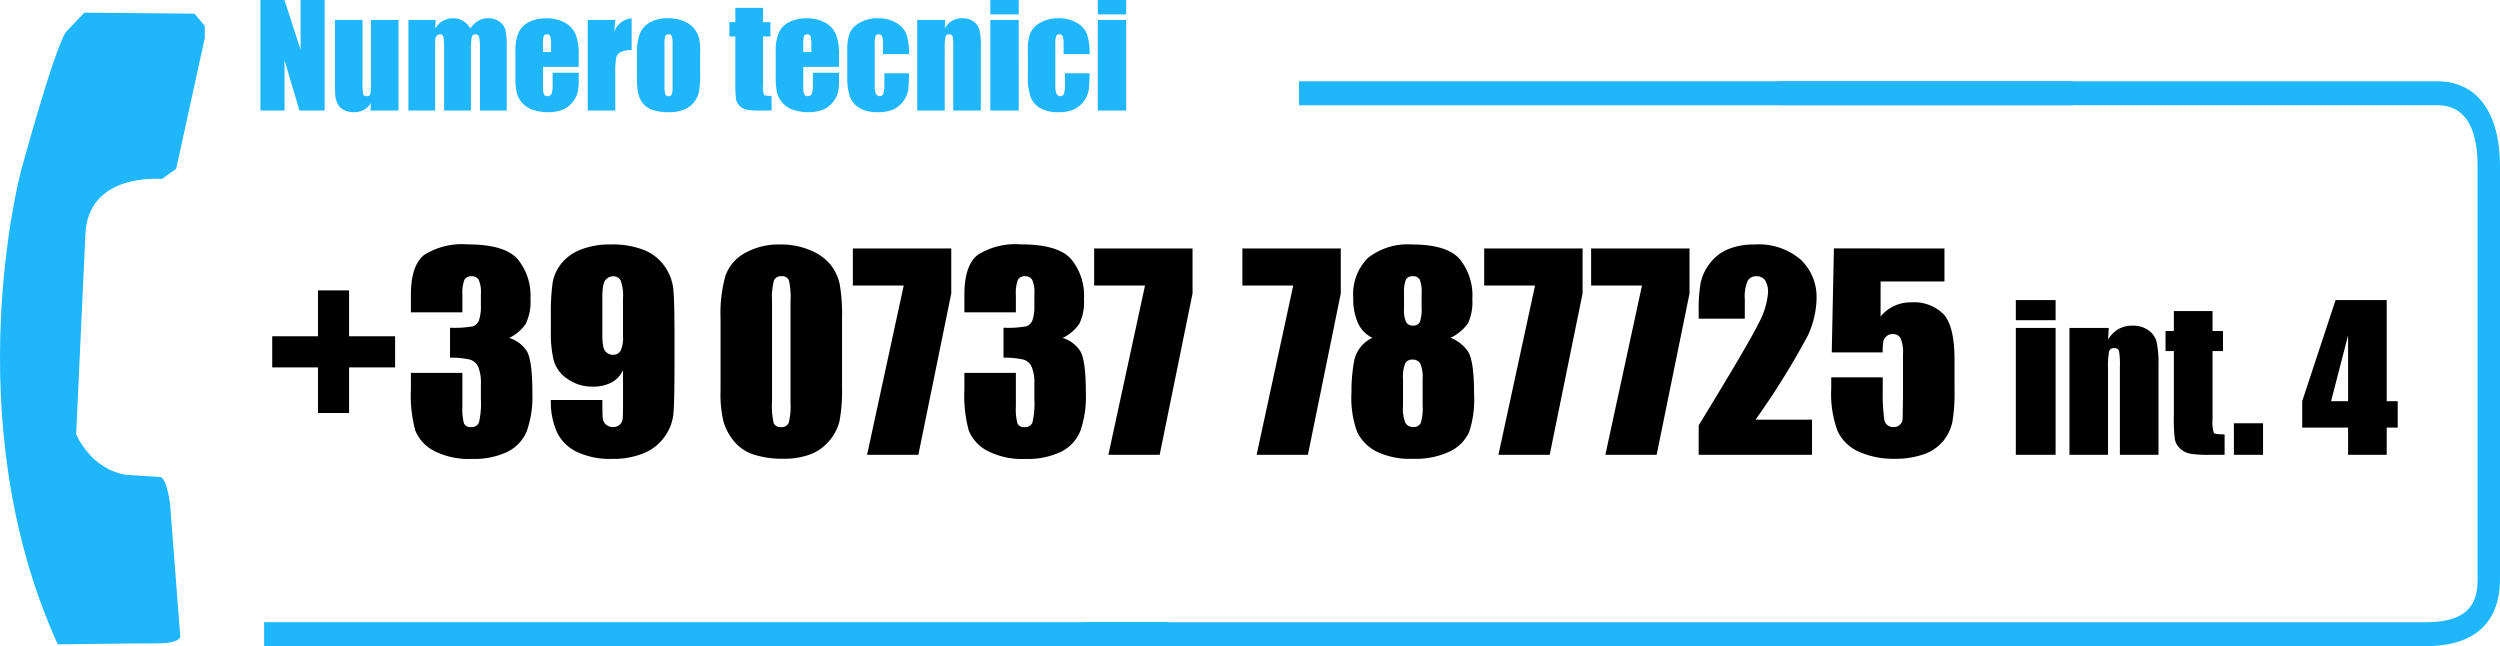 <svg xmlns="http://www.w3.org/2000/svg" width="268.154" height="69.307" viewBox="0 0 268.154 69.307">
  <g id="numero_tecnici" data-name="numero tecnici" transform="translate(-364.669 -1638.142)">
    <g id="Raggruppa_195" data-name="Raggruppa 195" transform="translate(413.676 1639.211)">
      <path id="Tracciato_138" data-name="Tracciato 138" d="M437.7,405.669s7.989-.106,10.618-.106,2.514-.766,2.514-.766l-1.1-14.234c-.435-3.065-1.093-2.846-1.093-2.846l-3.5-.219c-3.939-.548-5.473-4.376-5.473-4.376l.986-21.348c.218-6.787,8.209-6.022,8.209-6.022l1.534-1.093,3.065-14.014v-1.314l-1.1-1.311-11.821-.109-1.971,2.076c-1.313,1.97-4.817,14.891-4.817,14.891s-7.117,26.492,3.943,50.79Z" transform="translate(-480.504 -337.623)" fill="#1fb6fb" fill-rule="evenodd"/>
      <path id="Tracciato_139" data-name="Tracciato 139" d="M456.954,405.329H600.7c6.587,0,7.971-3.913,7.971-7.2v-44.22c0-5.824-2.458-9.165-6.738-9.165H531.484a1.283,1.283,0,0,0-.015,2.565h70.46c2.878,0,4.336,2.219,4.336,6.6v44.225c0,2.291-.661,4.632-5.57,4.632H456.954v2.564Z" transform="translate(-389.524 -337.092)" fill="#1fb6fb" fill-rule="evenodd"/>
      <rect id="Rettangolo_129" data-name="Rettangolo 129" width="97" height="2.57" transform="translate(-20.676 65.668)" fill="#1fb6fb"/>
      <rect id="Rettangolo_130" data-name="Rettangolo 130" width="83" height="2.57" transform="translate(90.324 7.651)" fill="#1fb6fb"/>
    </g>
    <path id="Numero_tecnici-2" data-name="Numero tecnici" d="M7.5-11.858V0H4.8l-1.6-5.391V0H.615V-11.858H3.193L4.922-6.519v-5.339Zm7.925,2.139V0h-3.01l.051-.806a2.058,2.058,0,0,1-.758.736,2.132,2.132,0,0,1-1.036.245A2.334,2.334,0,0,1,9.565-.059a1.524,1.524,0,0,1-.648-.623,2.278,2.278,0,0,1-.26-.809q-.051-.421-.051-1.674V-9.719h2.959v6.614a6.9,6.9,0,0,0,.07,1.348q.07.212.377.212.33,0,.392-.22a8.425,8.425,0,0,0,.062-1.414V-9.719Zm3.984,0-.051.923a2.385,2.385,0,0,1,.82-.824A2.13,2.13,0,0,1,21.262-9.9,2.1,2.1,0,0,1,23.13-8.8a2.666,2.666,0,0,1,.842-.824,2.019,2.019,0,0,1,1.04-.275,2.041,2.041,0,0,1,1.249.366,1.612,1.612,0,0,1,.634.9,7.549,7.549,0,0,1,.139,1.725V0H24.163V-6.335a7.978,7.978,0,0,0-.084-1.542.372.372,0,0,0-.392-.3.387.387,0,0,0-.406.293,7.347,7.347,0,0,0-.092,1.545V0H20.317V-6.174a11.315,11.315,0,0,0-.07-1.714.352.352,0,0,0-.385-.286.443.443,0,0,0-.337.15.58.58,0,0,0-.154.366q-.015.216-.015.919V0H16.487V-9.719ZM34.753-4.687H30.923v2.1a2.334,2.334,0,0,0,.1.85.37.37,0,0,0,.366.19.444.444,0,0,0,.45-.253,2.764,2.764,0,0,0,.114-.978V-4.058h2.805v.718a6.428,6.428,0,0,1-.114,1.384,2.817,2.817,0,0,1-.531,1.033A2.586,2.586,0,0,1,33.051-.1a4.1,4.1,0,0,1-1.608.275A4.669,4.669,0,0,1,29.788-.1a2.65,2.65,0,0,1-1.117-.743,2.687,2.687,0,0,1-.553-1.04,6.715,6.715,0,0,1-.154-1.652V-6.365a4.827,4.827,0,0,1,.344-2.01A2.364,2.364,0,0,1,29.436-9.5a3.977,3.977,0,0,1,1.8-.392,4.029,4.029,0,0,1,2.054.472A2.6,2.6,0,0,1,34.427-8.17a5.871,5.871,0,0,1,.326,2.194ZM31.787-6.27v-.71a3.581,3.581,0,0,0-.081-.974.318.318,0,0,0-.33-.22q-.308,0-.381.187a3.889,3.889,0,0,0-.073,1.007v.71Zm6.892-3.45-.117,1.274A2.2,2.2,0,0,1,40.43-9.9v3.42a2.479,2.479,0,0,0-1.194.22.922.922,0,0,0-.469.612,10.965,10.965,0,0,0-.088,1.805V0H35.72V-9.719Zm9.1,3.413v2.38A10.045,10.045,0,0,1,47.651-2a2.7,2.7,0,0,1-.564,1.143,2.547,2.547,0,0,1-1.11.784,4.437,4.437,0,0,1-1.556.253A5.552,5.552,0,0,1,42.759-.04,2.266,2.266,0,0,1,41.7-.692a2.576,2.576,0,0,1-.538-1.055A7.93,7.93,0,0,1,41-3.6v-2.49a6.092,6.092,0,0,1,.293-2.117,2.434,2.434,0,0,1,1.055-1.223A3.712,3.712,0,0,1,44.3-9.9a4.449,4.449,0,0,1,1.71.3,2.745,2.745,0,0,1,1.1.773,2.734,2.734,0,0,1,.531.981A6.1,6.1,0,0,1,47.783-6.306Zm-2.959-.732a3.229,3.229,0,0,0-.081-.941.332.332,0,0,0-.344-.194.347.347,0,0,0-.352.194,2.972,2.972,0,0,0-.088.941v4.387a2.842,2.842,0,0,0,.088.9.338.338,0,0,0,.344.209.341.341,0,0,0,.348-.19,2.482,2.482,0,0,0,.084-.82Zm9.7-3.977v1.531h.8v1.538h-.8v5.2a2.8,2.8,0,0,0,.1,1.069q.1.11.824.11V0H54.25a8.534,8.534,0,0,1-1.443-.084,1.538,1.538,0,0,1-.762-.388,1.29,1.29,0,0,1-.41-.7,12.336,12.336,0,0,1-.081-1.842V-7.947h-.637V-9.485h.637v-1.531Zm8.152,6.328H58.843v2.1a2.334,2.334,0,0,0,.1.85.37.37,0,0,0,.366.19.444.444,0,0,0,.45-.253,2.764,2.764,0,0,0,.114-.978V-4.058h2.805v.718a6.428,6.428,0,0,1-.114,1.384,2.817,2.817,0,0,1-.531,1.033A2.586,2.586,0,0,1,60.97-.1a4.1,4.1,0,0,1-1.608.275A4.669,4.669,0,0,1,57.708-.1a2.65,2.65,0,0,1-1.117-.743,2.687,2.687,0,0,1-.553-1.04,6.715,6.715,0,0,1-.154-1.652V-6.365a4.827,4.827,0,0,1,.344-2.01A2.364,2.364,0,0,1,57.356-9.5a3.977,3.977,0,0,1,1.8-.392,4.029,4.029,0,0,1,2.054.472A2.6,2.6,0,0,1,62.347-8.17a5.871,5.871,0,0,1,.326,2.194ZM59.707-6.27v-.71a3.581,3.581,0,0,0-.081-.974.318.318,0,0,0-.33-.22q-.308,0-.381.187a3.889,3.889,0,0,0-.073,1.007v.71Zm10.474.22H67.39V-7.17a2.2,2.2,0,0,0-.1-.795.352.352,0,0,0-.352-.209.344.344,0,0,0-.344.183,2.346,2.346,0,0,0-.088.82v4.585a1.788,1.788,0,0,0,.132.78.418.418,0,0,0,.388.26.4.4,0,0,0,.406-.271,3.262,3.262,0,0,0,.106-1.025V-4h2.637A15.262,15.262,0,0,1,70.1-2.252a2.8,2.8,0,0,1-.491,1.194,2.621,2.621,0,0,1-1.08.923,3.884,3.884,0,0,1-1.648.311,3.927,3.927,0,0,1-1.985-.428,2.36,2.36,0,0,1-1.036-1.2,6.222,6.222,0,0,1-.3-2.194V-6.409A5.344,5.344,0,0,1,63.8-8.276,2.421,2.421,0,0,1,64.863-9.4,3.738,3.738,0,0,1,66.841-9.9a3.784,3.784,0,0,1,1.978.491A2.408,2.408,0,0,1,69.91-8.167,6.468,6.468,0,0,1,70.181-6.05ZM74.07-9.719l-.051.894a2.217,2.217,0,0,1,.787-.8A2.115,2.115,0,0,1,75.879-9.9a2.035,2.035,0,0,1,1.245.359,1.6,1.6,0,0,1,.623.9,8.27,8.27,0,0,1,.139,1.82V0H74.927V-6.731a6.261,6.261,0,0,0-.066-1.223q-.066-.22-.366-.22a.366.366,0,0,0-.4.253,6.353,6.353,0,0,0-.081,1.351V0H71.06V-9.719Zm7.881-2.139v1.545H78.9v-1.545Zm0,2.139V0H78.9V-9.719Zm7.6,3.669H86.763V-7.17a2.2,2.2,0,0,0-.1-.795.352.352,0,0,0-.352-.209.344.344,0,0,0-.344.183,2.346,2.346,0,0,0-.088.82v4.585a1.788,1.788,0,0,0,.132.78.418.418,0,0,0,.388.26.4.4,0,0,0,.406-.271,3.262,3.262,0,0,0,.106-1.025V-4h2.637a15.262,15.262,0,0,1-.084,1.747,2.8,2.8,0,0,1-.491,1.194,2.621,2.621,0,0,1-1.08.923A3.884,3.884,0,0,1,86.25.176a3.927,3.927,0,0,1-1.985-.428,2.36,2.36,0,0,1-1.036-1.2,6.222,6.222,0,0,1-.3-2.194V-6.409a5.344,5.344,0,0,1,.249-1.868A2.421,2.421,0,0,1,84.236-9.4,3.738,3.738,0,0,1,86.213-9.9a3.784,3.784,0,0,1,1.978.491,2.408,2.408,0,0,1,1.091,1.238A6.468,6.468,0,0,1,89.553-6.05Zm3.926-5.808v1.545H90.432v-1.545Zm0,2.139V0H90.432V-9.719Z" transform="translate(391.989 1650)" fill="#1fb6fb"/>
    <path id="Tracciato_199" data-name="Tracciato 199" d="M.875,15.285H5.783V10.363H9.119v4.922h4.936v3.336H9.119v4.895H5.783V18.621H.875Zm25.416.178a3.424,3.424,0,0,1,1.873,1.388q.615.964.615,4.519a11.073,11.073,0,0,1-.6,4.095A4.274,4.274,0,0,1,26.1,27.679a8.27,8.27,0,0,1-3.787.759,8.134,8.134,0,0,1-4.122-.882,4.277,4.277,0,0,1-1.969-2.16,14.375,14.375,0,0,1-.472-4.437v-1.75h5.523v3.6a5.826,5.826,0,0,0,.171,1.825.737.737,0,0,0,.759.39.822.822,0,0,0,.848-.492,9.18,9.18,0,0,0,.205-2.57V20.426a4.483,4.483,0,0,0-.287-1.859,1.423,1.423,0,0,0-.848-.772,8.744,8.744,0,0,0-2.174-.212V14.369a11.131,11.131,0,0,0,2.434-.15,1.063,1.063,0,0,0,.67-.656,4.519,4.519,0,0,0,.205-1.586v-1.23a3.2,3.2,0,0,0-.239-1.531.825.825,0,0,0-.745-.369.814.814,0,0,0-.786.39,4.124,4.124,0,0,0-.212,1.661v1.818H15.75V10.828q0-3.172,1.449-4.286a7.6,7.6,0,0,1,4.607-1.114q3.951,0,5.359,1.545a6.138,6.138,0,0,1,1.408,4.293,5.367,5.367,0,0,1-.506,2.687A4.523,4.523,0,0,1,26.291,15.463Zm4.471,6.658h5.523q0,1.545.041,1.948a1.038,1.038,0,0,0,.335.677,1.128,1.128,0,0,0,.8.273.971.971,0,0,0,.7-.26,1,1,0,0,0,.308-.67q.034-.41.034-1.654V18.908a2.8,2.8,0,0,1-1.23,1.333,4.236,4.236,0,0,1-2.037.444,4.53,4.53,0,0,1-2.68-.82A3.562,3.562,0,0,1,31.076,17.9a12.206,12.206,0,0,1-.314-3.1V13.029a23.554,23.554,0,0,1,.185-3.459,4.5,4.5,0,0,1,.95-2.1,4.949,4.949,0,0,1,2.119-1.5,8.544,8.544,0,0,1,3.145-.533,9.222,9.222,0,0,1,3.637.615A4.944,4.944,0,0,1,43,7.827a5.192,5.192,0,0,1,.9,2.427q.123,1.271.123,4.922v3.076q0,3.951-.109,5.284a5.031,5.031,0,0,1-.95,2.522,5.112,5.112,0,0,1-2.276,1.784,8.628,8.628,0,0,1-3.322.595,8.449,8.449,0,0,1-3.821-.752,4.538,4.538,0,0,1-2.133-2.119A8.026,8.026,0,0,1,30.762,22.121Zm5.523-6.9q0,1.395.362,1.723a1.108,1.108,0,0,0,.745.328.925.925,0,0,0,.841-.417,3.372,3.372,0,0,0,.267-1.634V11.211A4.61,4.61,0,0,0,38.247,9.3a.887.887,0,0,0-.841-.451,1.124,1.124,0,0,0-.738.349q-.383.349-.383,1.88Z" transform="translate(392.993 1658.926)"/>
    <path id="Tracciato_200" data-name="Tracciato 200" d="M14.014,13.357V20.74A17.476,17.476,0,0,1,13.74,24.4a5.065,5.065,0,0,1-1.135,2.146,4.892,4.892,0,0,1-2.078,1.436,8,8,0,0,1-2.721.438,10.123,10.123,0,0,1-3.295-.458A4.518,4.518,0,0,1,2.42,26.537a6.116,6.116,0,0,1-1.107-2.044,12.754,12.754,0,0,1-.328-3.411V13.357a14.84,14.84,0,0,1,.526-4.566A4.506,4.506,0,0,1,3.6,6.357,7.391,7.391,0,0,1,7.4,5.441a7.957,7.957,0,0,1,3.254.636A5.431,5.431,0,0,1,12.8,7.629a5.12,5.12,0,0,1,.964,2.064A18.858,18.858,0,0,1,14.014,13.357ZM8.49,11.5A8.271,8.271,0,0,0,8.319,9.29a.756.756,0,0,0-.8-.444.791.791,0,0,0-.813.472,7.2,7.2,0,0,0-.2,2.181V22.3a8.016,8.016,0,0,0,.185,2.324.789.789,0,0,0,.8.4.779.779,0,0,0,.807-.465,6.936,6.936,0,0,0,.191-2.092ZM25.73,5.865v4.826L22.2,28h-5.5L20.631,9.844H15.176V5.865Zm11.949,9.6a3.424,3.424,0,0,1,1.873,1.388q.615.964.615,4.519a11.073,11.073,0,0,1-.6,4.095,4.274,4.274,0,0,1-2.078,2.215,8.27,8.27,0,0,1-3.787.759,8.134,8.134,0,0,1-4.122-.882A4.277,4.277,0,0,1,27.61,25.4a14.375,14.375,0,0,1-.472-4.437v-1.75h5.523v3.6a5.826,5.826,0,0,0,.171,1.825.737.737,0,0,0,.759.39.822.822,0,0,0,.848-.492,9.18,9.18,0,0,0,.205-2.57V20.426a4.483,4.483,0,0,0-.287-1.859,1.423,1.423,0,0,0-.848-.772,8.744,8.744,0,0,0-2.174-.212V14.369a11.13,11.13,0,0,0,2.434-.15,1.063,1.063,0,0,0,.67-.656,4.519,4.519,0,0,0,.205-1.586v-1.23a3.2,3.2,0,0,0-.239-1.531.825.825,0,0,0-.745-.369.814.814,0,0,0-.786.39,4.123,4.123,0,0,0-.212,1.661v1.818H27.139V10.828q0-3.172,1.449-4.286A7.6,7.6,0,0,1,33.2,5.428q3.951,0,5.359,1.545a6.138,6.138,0,0,1,1.408,4.293,5.367,5.367,0,0,1-.506,2.687A4.523,4.523,0,0,1,37.68,15.463Zm13.932-9.6v4.826L48.084,28h-5.5L46.512,9.844H41.057V5.865Zm15.9,0v4.826L63.984,28h-5.5L62.412,9.844H56.957V5.865Zm11.771,9.584a3.982,3.982,0,0,1,1.873,1.47q.656.978.656,4.655a11.142,11.142,0,0,1-.52,3.951A4.23,4.23,0,0,1,79.27,27.61a8.5,8.5,0,0,1-4.033.813,8.208,8.208,0,0,1-3.9-.779,4.662,4.662,0,0,1-2.058-2.064A10.6,10.6,0,0,1,68.66,21.3a17.29,17.29,0,0,1,.308-3.486A3.513,3.513,0,0,1,70.9,15.449a3.212,3.212,0,0,1-1.538-1.565,6.332,6.332,0,0,1-.513-2.728A5.478,5.478,0,0,1,70.438,6.87a6.89,6.89,0,0,1,4.744-1.429q3.65,0,5.045,1.518a6.179,6.179,0,0,1,1.395,4.334,5.428,5.428,0,0,1-.458,2.584A4.751,4.751,0,0,1,79.283,15.449Zm-3.1-4.758a3.591,3.591,0,0,0-.2-1.483.786.786,0,0,0-.759-.362.743.743,0,0,0-.738.39,3.73,3.73,0,0,0-.191,1.456v1.682a3.04,3.04,0,0,0,.219,1.381.781.781,0,0,0,.738.383.749.749,0,0,0,.738-.376,4.029,4.029,0,0,0,.191-1.552Zm.109,9.2a3.618,3.618,0,0,0-.26-1.688.9.9,0,0,0-.82-.417.843.843,0,0,0-.786.4,3.885,3.885,0,0,0-.239,1.7v2.871a4,4,0,0,0,.267,1.846.93.93,0,0,0,.841.41.8.8,0,0,0,.793-.417,5.273,5.273,0,0,0,.205-1.88ZM93.447,5.865v4.826L89.92,28h-5.5L88.348,9.844H82.893V5.865Zm11.471,0v4.826L101.391,28h-5.5L99.818,9.844H94.363V5.865Zm13.139,18.361V28H105.9V24.842q5.4-8.832,6.419-10.931a8.26,8.26,0,0,0,1.019-3.274,2.382,2.382,0,0,0-.308-1.347,1.062,1.062,0,0,0-.937-.444,1.029,1.029,0,0,0-.937.492,4.142,4.142,0,0,0-.308,1.955V13.4H105.9v-.807a17.554,17.554,0,0,1,.191-2.933,5.146,5.146,0,0,1,.943-2.112,4.733,4.733,0,0,1,1.955-1.572,7.088,7.088,0,0,1,2.885-.533,6.9,6.9,0,0,1,4.983,1.634,5.51,5.51,0,0,1,1.688,4.136,9.838,9.838,0,0,1-.95,4.02,82.6,82.6,0,0,1-5.6,9ZM132.262,5.865V9.406h-6.85v3.76a4.137,4.137,0,0,1,3.309-1.518,4.445,4.445,0,0,1,3.452,1.278q1.169,1.278,1.169,4.915V21a18.933,18.933,0,0,1-.226,3.452,4.825,4.825,0,0,1-.964,2.037,4.63,4.63,0,0,1-2.058,1.436,9.138,9.138,0,0,1-3.22.5,8.944,8.944,0,0,1-3.76-.745,4.494,4.494,0,0,1-2.311-2.222,11.467,11.467,0,0,1-.684-4.566v-1.2h5.523v1.381a21.155,21.155,0,0,0,.15,3.049.958.958,0,0,0,1.039.9.92.92,0,0,0,.937-.82q.021-.3.048-2.611V17.2a3.77,3.77,0,0,0-.26-1.7.915.915,0,0,0-.861-.451.928.928,0,0,0-.643.232,1.066,1.066,0,0,0-.335.5,6.023,6.023,0,0,0-.075,1.237h-5.469l.232-11.156ZM144.184,11.4v2.164h-4.266V11.4Zm0,2.994V28h-4.266V14.393Zm5.7,0-.072,1.251a3.1,3.1,0,0,1,1.1-1.123,2.96,2.96,0,0,1,1.5-.374,2.848,2.848,0,0,1,1.743.5,2.235,2.235,0,0,1,.872,1.266,11.578,11.578,0,0,1,.195,2.548V28h-4.143V18.577a8.765,8.765,0,0,0-.092-1.712q-.092-.308-.513-.308a.513.513,0,0,0-.554.354,8.894,8.894,0,0,0-.113,1.892V28H145.67V14.393Zm11.136-1.815v2.143h1.118v2.153h-1.118v7.28a3.917,3.917,0,0,0,.138,1.5q.138.154,1.154.154V28h-1.671a11.948,11.948,0,0,1-2.02-.118,2.154,2.154,0,0,1-1.066-.543,1.806,1.806,0,0,1-.574-.974,17.27,17.27,0,0,1-.113-2.579V16.875h-.892V14.721h.892V12.578Zm5.414,12.038V28h-3.127V24.616ZM179.7,11.4V22.248h1.179v2.83H179.7V28h-4.143V25.078h-4.922v-2.83L174.217,11.4Zm-4.143,10.849V15.183l-1.825,7.065Z" transform="translate(440.972 1658.926)"/>
  </g>
</svg>
